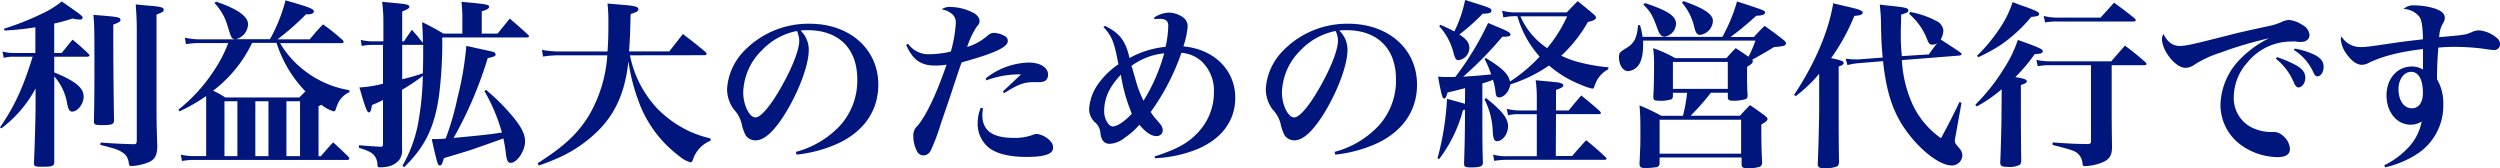<svg xmlns="http://www.w3.org/2000/svg" viewBox="0 0 501.19 33.76"><defs><style>.cls-1{fill:#00167d;}</style></defs><title>アセット 1</title><g id="レイヤー_2" data-name="レイヤー 2"><g id="レイヤー_9" data-name="レイヤー 9"><path class="cls-1" d="M10.87,10.62h1.48c1-1.19,1.26-1.55,2.19-2.67a41.35,41.35,0,0,1,3.21,2.85c.14.14.21.25.21.32s-.18.25-.5.25H10.87v3.14c4.28,1.76,5.9,3.09,5.9,4.86,0,1.43-1.18,3-2.3,3-.5,0-.76-.36-1-1.55a10.87,10.87,0,0,0-2.59-5.5V32.43c0,.86-.32,1-2.52,1-1.37,0-1.55-.11-1.55-.76C7,28,7.06,26,7.13,21.74l0-4a24.25,24.25,0,0,1-6.87,8L0,25.52a41.89,41.89,0,0,0,4.54-8.39c.68-1.69,1.54-4.21,2-5.76H2.74a7.54,7.54,0,0,0-2,.22L.5,10.33a8.23,8.23,0,0,0,2.27.29H7.09V5.47A54.68,54.68,0,0,1,.9,6.12L.79,5.76A55.27,55.27,0,0,0,8.5,2.7,18,18,0,0,0,12.38.29c3.78,2.63,4.18,2.91,4.18,3.24s-.29.39-.58.39a5.47,5.47,0,0,1-1.4-.21c-1.8.54-2.45.75-3.71,1ZM24.15,4c0,.32-.28.5-1.44.93,0,8.54.08,14.91.15,19.15,0,.83-.36,1-2.45,1-1.33,0-1.58-.11-1.58-.72.07-3.67.1-5.26.1-9.9,0-8.68,0-9.29-.21-11.48C23.87,3.38,24.15,3.46,24.15,4Zm-4,24.58c3.21.22,4.14.26,6.66.33.47,0,.61-.18.61-.76V6c0-2-.07-3-.21-5.11,1.22.11,2.19.22,2.8.26,2.24.17,2.81.36,2.81.79s-.29.5-1.44,1V21.67c0,1.69,0,3.2.15,7.56,0,1.83-.44,2.7-1.66,3.27a10.83,10.83,0,0,1-3.49.79c-.4,0-.47-.07-.58-.71a2.68,2.68,0,0,0-1.44-2.13c-.72-.47-1.62-.75-4.24-1.4Z"/><path class="cls-1" d="M63.86,21.31v10h.47c1-1.19,1.37-1.59,2.45-2.78,1.36,1.23,1.76,1.62,3.06,2.88.14.22.21.29.21.4s-.18.25-.47.25H39a13,13,0,0,0-2.52.22L36.25,31a11.56,11.56,0,0,0,2.74.29h2.34V19.26A36.44,36.44,0,0,1,36,22.32L35.75,22a32.73,32.73,0,0,0,7-7.63,26.46,26.46,0,0,0,3-5.73H40.28a15,15,0,0,0-3,.22l-.22-1.3a14.83,14.83,0,0,0,3.2.33h6.81c-.69-.22-.69-.22-1.44-2.67A11,11,0,0,0,43,.61l.29-.29c4.39,1.48,6.44,3,6.44,4.54a3.2,3.2,0,0,1-2.45,3h6.84A32.77,32.77,0,0,0,57.24.07c4.82,1.37,5.68,1.73,5.68,2.2s-.5.61-1.51.61h-.07a55,55,0,0,1-5.69,5H62.1c1.15-1.37,1.47-1.77,2.66-3A41.86,41.86,0,0,1,68.65,8c.18.18.25.29.25.4s-.18.25-.4.25H56.16a18.91,18.91,0,0,0,4.89,5.51,19.81,19.81,0,0,0,9,3.92v.4A4.54,4.54,0,0,0,67.64,21a10.53,10.53,0,0,0-.36,1,.41.41,0,0,1-.4.32A6.89,6.89,0,0,1,64.44,21ZM50.54,8.6a26.23,26.23,0,0,1-7.81,9.58,21.2,21.2,0,0,1,2.45,1.36H60l1.23-1.22A24.89,24.89,0,0,1,55.44,8.6ZM45,20.3v11h2.59v-11Zm6.19,11h2.63v-11H51.19Zm6.23,0h2.73v-11H57.42Z"/><path class="cls-1" d="M81,8.28c.64-1,.86-1.26,1.58-2.31l1.19,1.37c.68.87.72.9,1,1.23,0-1.95-.07-2.52-.14-4.14a47.67,47.67,0,0,1,4.25,2.3h3.81V4A31.6,31.6,0,0,0,92.52.36c5,.47,5.54.54,5.54,1,0,.32-.5.65-1.48.9V6.73h3.17l2.45-3c1.62,1.37,2.09,1.8,3.67,3.24.11.14.18.21.18.32s-.14.22-.39.22h-17a83.85,83.85,0,0,1-.65,11.66c-.9,6.37-2.8,10.26-7,14.36l-.32-.32A27.07,27.07,0,0,0,83.77,25a59.36,59.36,0,0,0,1-9.79A38,38,0,0,1,80.6,18v5.14c0,1.41,0,3.28,0,6.74a3.09,3.09,0,0,1-.58,2.19,3.93,3.93,0,0,1-2.59,1.37,8.85,8.85,0,0,1-1.19.11c-.43,0-.57-.11-.57-.54a3,3,0,0,0-.4-1.48c-.47-.83-1.11-1.19-3.31-1.91l0-.5c2.88.22,2.88.22,4.32.29h.18c.18,0,.32-.18.32-.51V20.05a20.79,20.79,0,0,1-2.2,1c-.18,1.12-.32,1.48-.64,1.48s-.69-.79-1.88-5a23.41,23.41,0,0,0,4.72-.75V9H74.52a10.42,10.42,0,0,0-2,.22L72.32,8a10.92,10.92,0,0,0,2.2.29h2.34V4.75A31.73,31.73,0,0,0,76.61.36c4.39.43,4.57.43,5,.58s.46.25.46.46-.32.47-1.44.9v6ZM84.63,9h-4v6.88a36,36,0,0,0,4.14-1.19c.07-2.16.07-2.91.07-5.33V9Zm12.78,9a41.8,41.8,0,0,1,5.51,5.51c1.69,2.08,2.34,3.42,2.34,4.86,0,1.9-1.62,4.28-2.88,4.28-.58,0-.83-.5-1-2.2-.15-1.08-.26-1.72-.47-2.7-1.05.4-2.09.76-5.62,2-.57.22-2.66.87-6.3,1.95-.32,1.15-.46,1.47-.82,1.47s-.44,0-1.62-5.29a22.92,22.92,0,0,0,2.8-.11,54.94,54.94,0,0,0,2.34-8.06,65.07,65.07,0,0,0,1.8-10.51c5.11,1.12,5.11,1.12,5.37,1.19s.5.29.5.5c0,.36-.25.47-1.58.76a79.85,79.85,0,0,1-6.84,16c5-.47,6.84-.65,9.68-1.08a35.5,35.5,0,0,0-3.49-8.28Z"/><path class="cls-1" d="M126.29,11.09a21.87,21.87,0,0,0,5.43,10.62,22.26,22.26,0,0,0,6.55,4.64,21.91,21.91,0,0,0,4.18,1.4l0,.47a6,6,0,0,0-3.49,3.67c-.18.51-.32.65-.54.65a6,6,0,0,1-2.27-1.26,23.91,23.91,0,0,1-8.17-11.09,38.09,38.09,0,0,1-2-7.92c-.62,6-2.52,10.37-6,13.86a26.63,26.63,0,0,1-7.63,5.33A44.92,44.92,0,0,1,108,33.19l-.21-.47c5.36-3.42,8-5.9,10.26-9.54a27.5,27.5,0,0,0,3.7-12.09h-9.53a20.07,20.07,0,0,0-3.35.25L108.65,10a19.56,19.56,0,0,0,3.56.32h9.58c.14-1.76.18-3.42.18-5.79a32.43,32.43,0,0,0-.18-3.82c1.29.11,2.26.18,2.91.25,2.52.18,3.28.4,3.28.86s-.4.62-1.55,1c-.11,3.85-.14,5.26-.32,7.49h8.06l2.73-3.49c2,1.51,2.6,2,4.5,3.56.18.22.26.33.26.43s-.18.26-.44.26Z"/><path class="cls-1" d="M159.55,30.45a18.67,18.67,0,0,0,8.71-5.11,13.4,13.4,0,0,0,3.6-9.47c0-6.15-3.74-9.82-9.93-9.82a11.47,11.47,0,0,0-1.44.07A5.34,5.34,0,0,1,162.14,10c0,2.88-1.83,7.92-4.43,12.28-2.33,3.88-4.42,5.86-6.22,5.86a2.39,2.39,0,0,1-2-1,9.17,9.17,0,0,1-.82-2.38A6.29,6.29,0,0,0,147.17,22a6.87,6.87,0,0,1-1.41-4.14,11.9,11.9,0,0,1,3-7.2,17.86,17.86,0,0,1,13.57-5.9c8,0,13.75,5.07,13.75,12.2,0,5.22-2.88,9.39-8.1,11.81A27.08,27.08,0,0,1,159.69,31ZM152.82,10A12.28,12.28,0,0,0,149,18.54c0,2.48,1.22,5,2.45,5s3.56-3,5.9-7.42c1.8-3.38,2.88-6.37,2.88-7.95A4,4,0,0,0,160.05,7a3.71,3.71,0,0,0-.28-.79A13.07,13.07,0,0,0,152.82,10Z"/><path class="cls-1" d="M182.05,8.78a5,5,0,0,0,4.25,2.09,18.9,18.9,0,0,0,4.32-.54,25.94,25.94,0,0,0,1-5.79,2.21,2.21,0,0,0-.75-1.73,4.52,4.52,0,0,0-2.09-.94,2.78,2.78,0,0,1,1.87-.47,10.11,10.11,0,0,1,4.14,1c1,.43,1.58,1.11,1.58,1.76,0,.43,0,.54-.61,1.26a17.35,17.35,0,0,0-1.87,4A11.19,11.19,0,0,0,198,7.13a1.88,1.88,0,0,1,1.23-.54,5,5,0,0,1,2.23.64,1.11,1.11,0,0,1,.58,1c0,1.22-2.63,2.45-9.26,4.28-.46,1.3-.46,1.3-1.58,4.65-.68,2.08-.68,2.08-2.63,7.77a38.69,38.69,0,0,1-2,5.29,1.67,1.67,0,0,1-1.44.94A1.48,1.48,0,0,1,184,30.6a6.36,6.36,0,0,1-.9-3.28,2.59,2.59,0,0,1,.9-2.16c1.77-2.16,3.78-6.44,5.76-12.2a12.69,12.69,0,0,1-2.34.18c-2.84,0-4.46-1.19-5.76-4.14Zm15,12.93c-.07.68-.11,1-.11,1.36,0,3.1,2,4.57,6.3,4.57a10.29,10.29,0,0,0,3.92-.64,1.82,1.82,0,0,1,.72-.15,4.57,4.57,0,0,1,2.7,1.44,1.85,1.85,0,0,1,.54,1.33c0,1.26-1.65,1.84-5.36,1.84-3.46,0-6.12-.68-7.63-1.94a6.16,6.16,0,0,1-2.13-4.83,8,8,0,0,1,.62-3.09Zm.57-6a14.5,14.5,0,0,1,8.57-3.17c2.38,0,3.92,1,3.92,2.41,0,1-.57,1.52-1.76,1.52l-1.4,0a7.19,7.19,0,0,0-3.17.79,15.19,15.19,0,0,0-1.51.83l-1,.58-.22-.33,3.64-3.42h-.9a18.75,18.75,0,0,0-6.05,1.19Z"/><path class="cls-1" d="M221.51,5.18c3,1.48,4.14,3,4.93,6.45a18.7,18.7,0,0,1,7.23-2.24,20.67,20.67,0,0,0,.54-4.17c0-1-.46-1.44-1.72-1.44a6.28,6.28,0,0,0-1.05.07l-.07-.32a5.67,5.67,0,0,1,2.95-1,5,5,0,0,1,2.92,1,2.17,2.17,0,0,1,.86,1.77,16.8,16.8,0,0,1-.86,4c6.15.54,10.4,4.75,10.4,10.29,0,4.54-2.63,8.17-7.49,10.26a25.57,25.57,0,0,1-8.6,1.87l-.07-.36c4.79-1.54,7.09-2.88,9.18-5.36a11.61,11.61,0,0,0,2.7-7.49,8.05,8.05,0,0,0-2.52-6.26,6.8,6.8,0,0,0-4-1.66,45.22,45.22,0,0,1-6.15,11.85A8.34,8.34,0,0,0,231.87,24c1,1.12,1.23,1.52,1.23,2.13a1.18,1.18,0,0,1-1.3,1.15c-1,0-2.12-.76-3.38-2.27a14.47,14.47,0,0,1-2.88,2.56,5.26,5.26,0,0,1-3.06,1.26c-1.08,0-1.66-.65-1.87-2.05a3.09,3.09,0,0,0-1.15-2.31,3.74,3.74,0,0,1-1.12-2.59A9.6,9.6,0,0,1,220,17.06a15.88,15.88,0,0,1,4.21-4.17c-.83-4.5-1.3-5.66-3-7.46Zm-.15,17.17c0,1.48.87,3,1.73,3s2.38-1,3.82-2.56a32.56,32.56,0,0,1-2.2-7.81C222.41,17.39,221.36,19.65,221.36,22.35Zm6.48-5.72a21.26,21.26,0,0,0,1.41,3.56,35.87,35.87,0,0,0,4.14-9.5,13.25,13.25,0,0,0-6.56,2.52C227.05,13.86,227.05,13.86,227.84,16.63Z"/><path class="cls-1" d="M267.55,30.45a18.67,18.67,0,0,0,8.71-5.11,13.4,13.4,0,0,0,3.6-9.47c0-6.15-3.74-9.82-9.93-9.82a11.47,11.47,0,0,0-1.44.07A5.34,5.34,0,0,1,270.14,10c0,2.88-1.83,7.92-4.43,12.28-2.33,3.88-4.42,5.86-6.22,5.86a2.39,2.39,0,0,1-1.95-1,9.17,9.17,0,0,1-.82-2.38A6.29,6.29,0,0,0,255.17,22a6.87,6.87,0,0,1-1.41-4.14,11.9,11.9,0,0,1,3-7.2,17.87,17.87,0,0,1,13.57-5.9c8,0,13.75,5.07,13.75,12.2,0,5.22-2.88,9.39-8.1,11.81A27.08,27.08,0,0,1,267.69,31ZM260.82,10A12.28,12.28,0,0,0,257,18.54c0,2.48,1.22,5,2.45,5s3.56-3,5.9-7.42c1.8-3.38,2.88-6.37,2.88-7.95A4,4,0,0,0,268.05,7a3.71,3.71,0,0,0-.28-.79A13.07,13.07,0,0,0,260.82,10Z"/><path class="cls-1" d="M293.72,17.67c-2.41.62-2.41.62-3.52.87-.26.93-.4,1.22-.69,1.22s-.47-.29-1.22-4.39c.9.07,1.29.07,1.83.07s.83,0,1.62,0a58.8,58.8,0,0,0,6.59-10.84c.94.4,1.69.72,2.16.9,1.8.76,2.34,1.08,2.34,1.41s-.4.46-1.66.46a71.09,71.09,0,0,1-7.84,8c2.91-.18,3.56-.25,5.61-.46a20.52,20.52,0,0,0-1.33-3.1l.25-.18c3.31,2,4.54,3.2,4.86,4.72a31.73,31.73,0,0,0,5.94-5,20.67,20.67,0,0,1-4.46-8.1h-.61a10.57,10.57,0,0,0-2.2.25l-.25-1.37a9.16,9.16,0,0,0,2.55.36H314.1c.93-1,1.26-1.33,2.19-2.26,1.44,1.15,1.88,1.51,3.24,2.66.33.29.43.47.43.65,0,.36-.46.61-1.62.86A27.83,27.83,0,0,1,313,11.16a17.49,17.49,0,0,0,3.63,1.33,35.16,35.16,0,0,0,5.8,1v.4A5.39,5.39,0,0,0,320,16.41a6.1,6.1,0,0,0-.39,1c-.11.25-.18.36-.36.36a10,10,0,0,1-2.16-.72,21.91,21.91,0,0,1-6.55-3.92,28.75,28.75,0,0,1-7.74,3.78c-.25,1.44-1.26,2.62-2.3,2.62-.47,0-.62-.28-.72-1.43A14.66,14.66,0,0,0,299.3,16a17.18,17.18,0,0,1-2.12.72v6.84c0,3.38,0,6.3.11,9,0,.83-.54,1-2.52,1-1,0-1.26-.14-1.26-.75l0-.07c.11-3.39.18-6.45.18-8.75V22l-.39.07a28.19,28.19,0,0,1-4.79,9.83l-.32-.18a56.28,56.28,0,0,0,1.9-11.92l3.6,1Zm3.53-14.93a40.19,40.19,0,0,1-4.68,4.17c1.51,1,2,1.69,2,2.77a2.51,2.51,0,0,1-2.16,2.38c-.47,0-.68-.25-1-1.41a12.41,12.41,0,0,0-2.88-5.4l.22-.28c1.33.57,1.76.79,2.81,1.33A25.4,25.4,0,0,0,293.72,0C298.8,1.58,299,1.66,299,2.12s-.46.62-1.69.62Zm.65,16.91c3.2,2.52,4.43,4.07,4.43,5.65s-1.12,3-2.2,3c-.54,0-.75-.47-.86-1.65a15.08,15.08,0,0,0-1.66-6.7Zm14,11.63h3.27c1.23-1.4,1.59-1.84,2.81-3.17a51.6,51.6,0,0,1,3.92,3.42c.15.15.18.22.18.29s-.14.22-.36.22H302.18a15.75,15.75,0,0,0-2.63.21L299.34,31a10,10,0,0,0,2.84.32h5.91V22.89h-3.53a8.47,8.47,0,0,0-2.23.22l-.26-1.3a10,10,0,0,0,2.56.33h3.46V19.58a24.82,24.82,0,0,0-.22-3.49c4.39.4,4.68.43,5.11.61s.43.25.43.4c0,.32-.36.54-1.47.93v4.11h2.55c1.08-1.34,1.41-1.73,2.52-3,1.62,1.33,2.13,1.73,3.71,3.13.14.18.22.29.22.4s-.15.21-.47.21h-8.53Zm-7.09-28a14.74,14.74,0,0,0,5.36,6.37,27.84,27.84,0,0,0,4-6.37Z"/><path class="cls-1" d="M351.61,7.42c.9-1,1.19-1.3,2.16-2.24C355.46,6.41,356,6.77,357.55,8c.36.28.5.5.5.68,0,.47-.47.61-2.41.76-1.08.68-2.52,1.51-4.35,2.52a.46.46,0,0,1,.1.28c0,.4-.21.58-1.15,1.16,0,3.27,0,3.52.11,5.72,0,.47-.11.65-.51.79a8.66,8.66,0,0,1-2.3.29c-.86,0-1.11-.15-1.15-.61v-1H343a51,51,0,0,1-4.07,4.61h9.9c.83-.94,1.12-1.23,2-2.13,1.33.9,1.73,1.19,3,2.13.36.28.51.46.51.64,0,.33-.29.58-1.23,1.12,0,3.46,0,4.36.15,7.63a.82.82,0,0,1-.54.87,8,8,0,0,1-2.16.28c-1.08,0-1.37-.14-1.41-.72V31.57H332.71v1.19a.72.72,0,0,1-.61.75,14.92,14.92,0,0,1-2.27.18c-.86,0-1.11-.18-1.15-.79.18-3.78.18-4.18.18-6.23,0-2.27,0-3.53-.18-5.54a41.31,41.31,0,0,1,4.39,2.09h4.32a31.25,31.25,0,0,0,.83-4.61h-2.84v.65a.93.93,0,0,1-.22.61,6.51,6.51,0,0,1-2.52.32c-1,0-1.15-.11-1.19-.75.11-2.05.15-4.07.15-6.41a26.53,26.53,0,0,0-.18-3.38,26.36,26.36,0,0,1,4.42,2H346.1c.79-.86,1-1.15,1.87-2,1.19.79,1.52,1,2.56,1.73a25.34,25.34,0,0,0,1.4-3.24H329.4a8.85,8.85,0,0,1,0,.94c0,2.12-.44,3.63-1.26,4.39a2.81,2.81,0,0,1-1.73.79c-1.05,0-1.84-1.22-1.84-2.77,0-.87.11-1,1.26-1.73,1.77-1,2.34-2.09,2.56-4.71h.39a13.44,13.44,0,0,1,.51,2.34h16A32.45,32.45,0,0,0,348.23.29c5.61,1.83,5.61,1.83,5.61,2.23s-.43.57-1.76.65a63.27,63.27,0,0,1-5.15,4.25ZM329.76.61C334.26,2.09,336,3.2,336,4.75a2.68,2.68,0,0,1-2.24,2.59c-.64,0-1-.36-1.36-1.26C331.34,3.17,331,2.45,329.47.94Zm2.95,30.2h16.34V24H332.71Zm2.67-13h11V12.42h-11ZM337.46.22c4.18,1.44,5.94,2.62,5.94,4A3,3,0,0,1,340.85,7c-.58,0-.9-.39-1.16-1.44a11.26,11.26,0,0,0-2.48-5Z"/><path class="cls-1" d="M359.68,19c4.14-6.22,6.91-12.7,7.84-18.35,1.08.29,2,.47,2.52.61,2.7.61,3.39.86,3.39,1.26s-.47.57-1.69.68a40.43,40.43,0,0,1-4.65,8.46c2.09.43,2.52.58,2.52,1,0,.22-.21.4-1,.69v8.2c0,4.18,0,6.88.07,10.8,0,.54-.11.8-.36,1a6.23,6.23,0,0,1-2.37.37h-.54c-.69,0-1-.29-1-.83v-.07c.14-2.78.29-8.72.29-11.13V14.79a28.47,28.47,0,0,1-4.72,4.5Zm27-8.09c.83-1.19,1.16-1.59,1.7-2.27a1.58,1.58,0,0,1-.94.32c-.58,0-.79-.25-1.15-1.19a12.58,12.58,0,0,0-3.57-5l.26-.36a18,18,0,0,1,5.29,1.83,2.4,2.4,0,0,1,1.33,1.84,3.69,3.69,0,0,1-.54,1.83c2.45,1.59,2.45,1.59,3.89,2.56.21.18.32.29.32.39s-.22.26-.58.29l-11.41.9a24.81,24.81,0,0,0,1.91,8.35,17.11,17.11,0,0,0,5.94,7.31c1.73-3.24,2.3-4.36,3.71-7.27l.39.18L392,27.5a3.23,3.23,0,0,0-.1.68c0,.44,0,.47.9,1.55a2.18,2.18,0,0,1,.61,1.44,2.1,2.1,0,0,1-2.16,2c-2.34,0-6.26-3-9.07-6.91-2.67-3.67-4-7.74-4.68-14l-4.75.39a12.59,12.59,0,0,0-2.38.4l-.36-1.3a10.8,10.8,0,0,0,1.87.15,4.59,4.59,0,0,0,.76,0l4.79-.36c-.22-2.52-.26-3.35-.33-6.08,0-2.2-.11-3-.25-4.54.9.11,1.8.22,2.23.25,3,.33,3.49.44,3.49.9s-.28.47-1.44.87c0,1.51-.07,2.73-.07,3.49,0,1.65,0,2.7.22,4.82Z"/><path class="cls-1" d="M401.29,17.89a27.77,27.77,0,0,1-5,3.45L396,21a39.25,39.25,0,0,0,5.73-7.24A24.67,24.67,0,0,0,404.53,8c4.47,1.59,5,1.88,5,2.27s-.32.51-1.62.58a34.35,34.35,0,0,1-3.89,4.61c1.8.28,2.31.46,2.31.86,0,.25-.22.4-1.19.72v5.76c0,1.73,0,4.82.07,9.32a1.36,1.36,0,0,1-.25.9,4.58,4.58,0,0,1-2.52.43c-1.15,0-1.44-.18-1.44-.9.11-2.23.25-7.52.25-9.21Zm-4.93-6.73a32.87,32.87,0,0,0,5.11-6.37,19.14,19.14,0,0,0,2-4.36c1.16.43,2,.76,2.6.94,2.19.79,2.73,1.08,2.73,1.44s-.43.5-1.58.57A30.23,30.23,0,0,1,401.11,9a33.83,33.83,0,0,1-4.53,2.48ZM411,13.07a12.16,12.16,0,0,0-2.48.21L408.24,12a12,12,0,0,0,2.77.29h12.24L426,9.14c1.87,1.41,2.41,1.87,4.1,3.31.15.18.22.29.22.4s-.15.22-.43.22h-6.55v7.38c0,3.95,0,3.95.07,8.92,0,1.62-.36,2.34-1.52,3a10,10,0,0,1-3.92.93c-.32,0-.43-.1-.47-.46a3.12,3.12,0,0,0-.64-1.73c-.65-.79-1.19-1-5.37-2.05l0-.51c4.14.29,4.43.29,7.13.33.46-.07.57-.15.57-.54V13.07Zm-1.3-9.87a11.36,11.36,0,0,0,2.63.33h8.79l2.7-3c1.87,1.37,2.41,1.77,4.1,3.13.18.19.25.29.25.4s-.18.25-.47.25H412.34A12.79,12.79,0,0,0,410,4.5Z"/><path class="cls-1" d="M437,9.21c1.15,0,2.45-.28,9.68-2.12,1.8-.47,3.06-.76,8-1.84a12,12,0,0,0,2.92-.93A3.45,3.45,0,0,1,458.92,4a6,6,0,0,1,2.67,1A2.57,2.57,0,0,1,463,7c0,.87-.68,1.41-1.76,1.41-.22,0-.54,0-.94-.08s-.61,0-1,0a11.24,11.24,0,0,0-8.64,4.07,10.56,10.56,0,0,0-2.84,7,6.57,6.57,0,0,0,4.35,6.48,8.4,8.4,0,0,0,2.88.58,2,2,0,0,0,.4,0h.36a2.68,2.68,0,0,1,1.87.76,3.68,3.68,0,0,1,1.4,2.59c0,1.15-.79,1.69-2.52,1.69a12.86,12.86,0,0,1-7.66-2.7,10,10,0,0,1-3.75-8,13.6,13.6,0,0,1,4-9,21.18,21.18,0,0,1,5.76-4.14,76.58,76.58,0,0,0-9.72,2.88,21.69,21.69,0,0,0-5.29,2.45,3.16,3.16,0,0,1-1.8.61c-1.94,0-4.68-3.42-4.68-5.8a2.38,2.38,0,0,1,.29-1C434.52,8.42,435.56,9.21,437,9.21Zm19.47,2.24a22.36,22.36,0,0,1,3.82,1.62c1.29.72,1.87,1.47,1.87,2.52s-.65,1.94-1.37,1.94c-.32,0-.58-.25-.86-.83a12.18,12.18,0,0,0-3.67-4.93ZM460,9.75a13.7,13.7,0,0,1,3.67,1.08c1.48.65,2.16,1.44,2.16,2.56s-.58,1.91-1.26,1.91c-.32,0-.54-.22-.79-.79a10.3,10.3,0,0,0-3.92-4.5Z"/><path class="cls-1" d="M478,33.12A16.29,16.29,0,0,0,482.4,30a10.51,10.51,0,0,0,3.09-5.65,4,4,0,0,1-2.23.65c-2.73,0-4.82-2.52-4.82-5.87s2.12-5.8,5.11-5.8a4.13,4.13,0,0,1,2.2.62V12.24c0-.87,0-1.15,0-2.41-4.82.57-8.53,1.54-11.23,2.95a3.1,3.1,0,0,1-1,.21c-1.05,0-2.13-.79-3.14-2.23a5.88,5.88,0,0,1-1.11-2.84,1.63,1.63,0,0,1,.14-.61,4.41,4.41,0,0,0,3.85,2.12c1.08,0,1.08,0,7.49-.94,1.44-.21,2.52-.32,5-.61-.07-2.73-.25-3.88-.76-4.57a4.27,4.27,0,0,0-3.13-1.51A2.8,2.8,0,0,1,484,1.08a14,14,0,0,1,4.07.61c1.4.47,2.05,1.05,2.05,1.87a2,2,0,0,1-.36,1.12A5.72,5.72,0,0,0,489,7.45c5-.43,5.29-.47,6.51-1a3.3,3.3,0,0,1,1.55-.36,6.43,6.43,0,0,1,3.49,1.51,1.57,1.57,0,0,1,.65,1.34,1.15,1.15,0,0,1-1.3,1.08,21,21,0,0,1-2.12-.26,44,44,0,0,0-5.9-.36,28.37,28.37,0,0,0-3.06.15c-.15,1.91-.26,4.25-.26,5.58v.75a9.42,9.42,0,0,1,1.26,5,11.52,11.52,0,0,1-5,9.82,19.88,19.88,0,0,1-6.66,2.85Zm5.4-18.72c-1.44,0-2.56,1.51-2.56,3.45,0,2.27,1.08,3.86,2.67,3.86,1.4,0,2.23-1.16,2.23-3.14C485.71,15.91,484.85,14.4,483.37,14.4Z"/></g></g></svg>